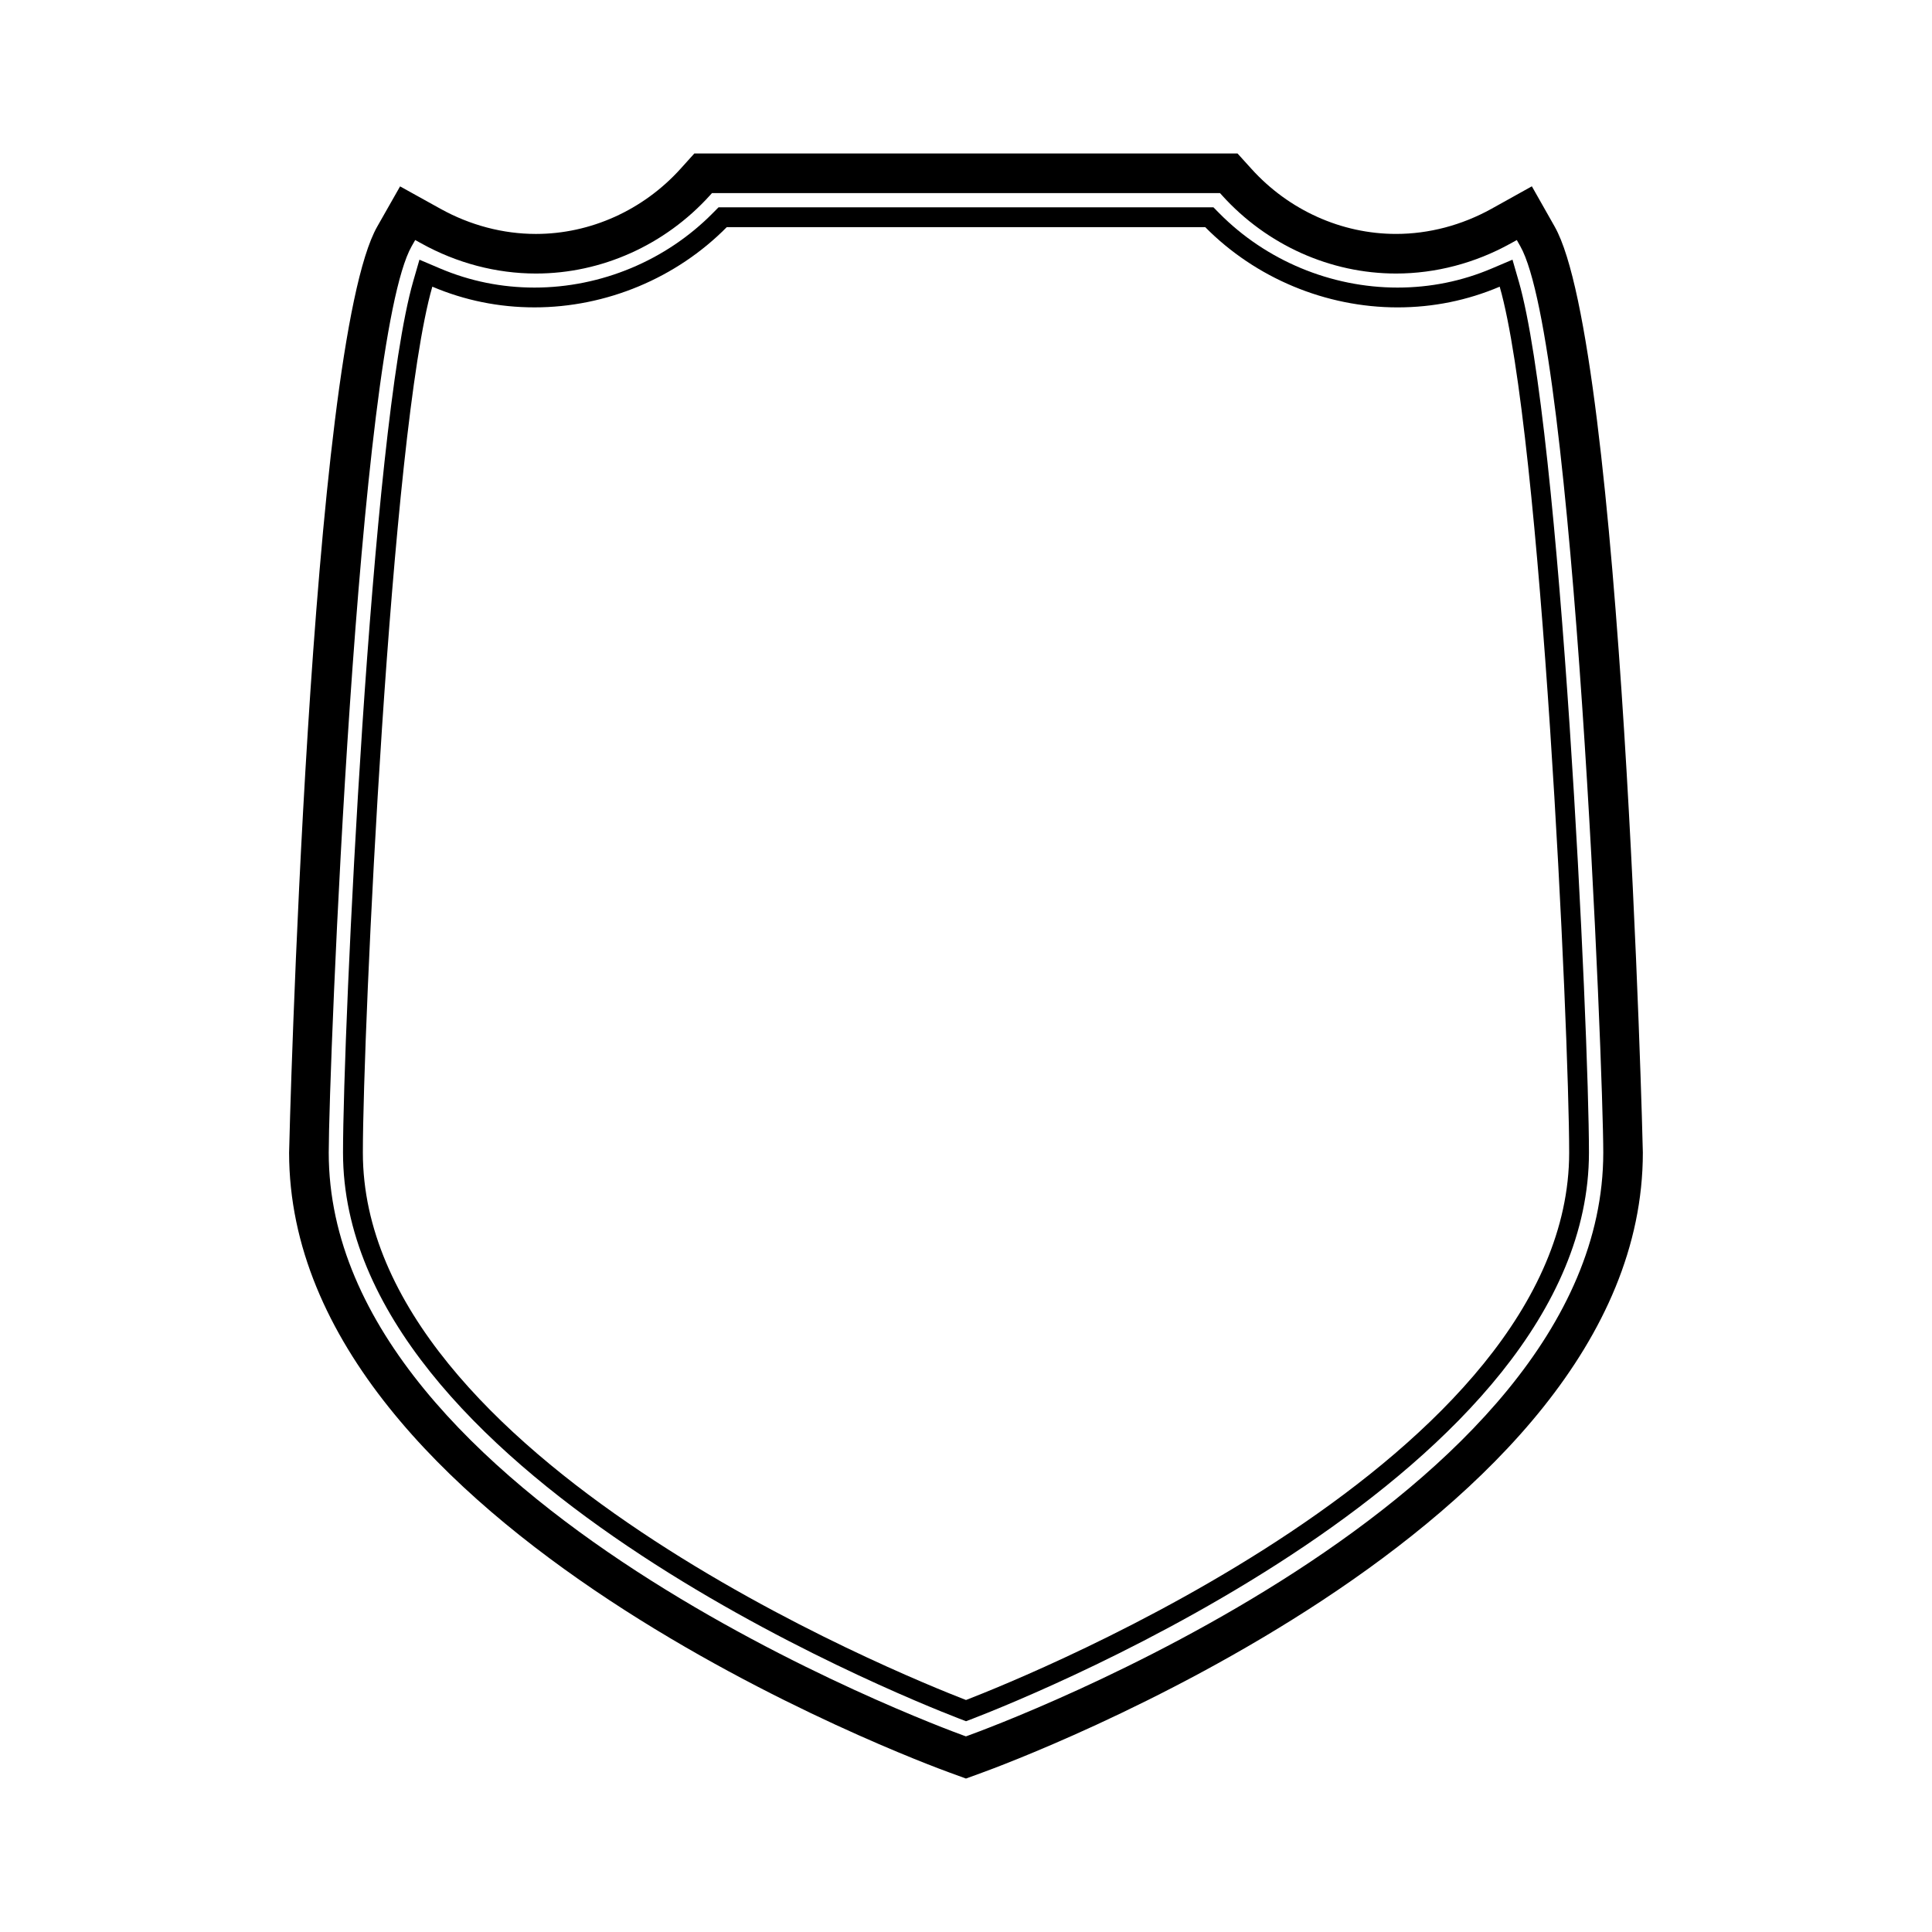 <?xml version="1.0" encoding="UTF-8"?>
<!-- The Best Svg Icon site in the world: iconSvg.co, Visit us! https://iconsvg.co -->
<svg fill="#000000" width="800px" height="800px" version="1.1" viewBox="144 144 512 512" xmlns="http://www.w3.org/2000/svg">
 <g>
  <path d="m546.47 218.52-1.645-5.703-5.465 2.324c-7.894 3.363-16.301 5.07-25 5.07-17.656 0-34.879-7.184-47.246-19.707l-1.539-1.559h-131.16l-1.547 1.559c-12.363 12.523-29.574 19.707-47.223 19.707-8.703 0-17.117-1.707-25.031-5.07l-5.457-2.32-1.645 5.699c-11.18 38.879-18.609 198.77-18.609 230.94 0 84.484 146.49 143.5 163.22 149.96l1.883 0.723 1.883-0.719c16.703-6.453 163.2-65.48 163.2-149.96 0.004-32.156-7.43-192.05-18.613-230.94zm-146.46 375.99-0.008 0.008c-16.363-6.324-159.84-64.074-159.84-145.06 0-32.023 7.348-191.03 18.406-229.49 8.559 3.641 17.672 5.488 27.078 5.488 19.039 0 37.613-7.758 50.949-21.258l126.8-0.004c13.348 13.508 31.93 21.266 50.98 21.266 9.41 0 18.508-1.852 27.059-5.488 11.059 38.469 18.41 197.48 18.41 229.49 0.004 80.98-143.48 138.73-159.83 145.05z"/>
  <path d="m556.01 204.06-6.051-10.684-10.723 5.969c-7.84 4.344-16.578 6.648-25.27 6.648-14.449 0-28.414-6.281-38.32-17.246l-3.688-4.074h-143.95l-3.672 4.074c-9.914 10.965-23.879 17.25-38.316 17.25-8.684 0-17.422-2.297-25.27-6.656l-10.723-5.945-6.062 10.668c-17.926 31.613-23.348 243.35-23.348 245.39 0 99.785 168 161.75 175.15 164.34l4.227 1.539 4.219-1.539c7.152-2.582 175.16-64.516 175.16-164.34 0-2.039-5.426-213.79-23.363-245.39zm-155.38 399.86-0.645 0.234-0.637-0.227c-6.863-2.484-168.23-62.184-168.23-154.47 0-21.555 7.629-214.89 21.98-240.21l0.934-1.637 1.637 0.902c9.391 5.215 19.883 7.977 30.359 7.977 17.398 0 34.203-7.547 46.105-20.707l0.555-0.613h134.62l0.562 0.621c11.891 13.156 28.691 20.699 46.105 20.699 10.469 0 20.965-2.754 30.359-7.973l1.633-0.902 0.922 1.625c14.359 25.301 21.996 218.66 21.996 240.22-0.004 92.602-161.38 151.98-168.25 154.46z"/>
 </g>
</svg>
